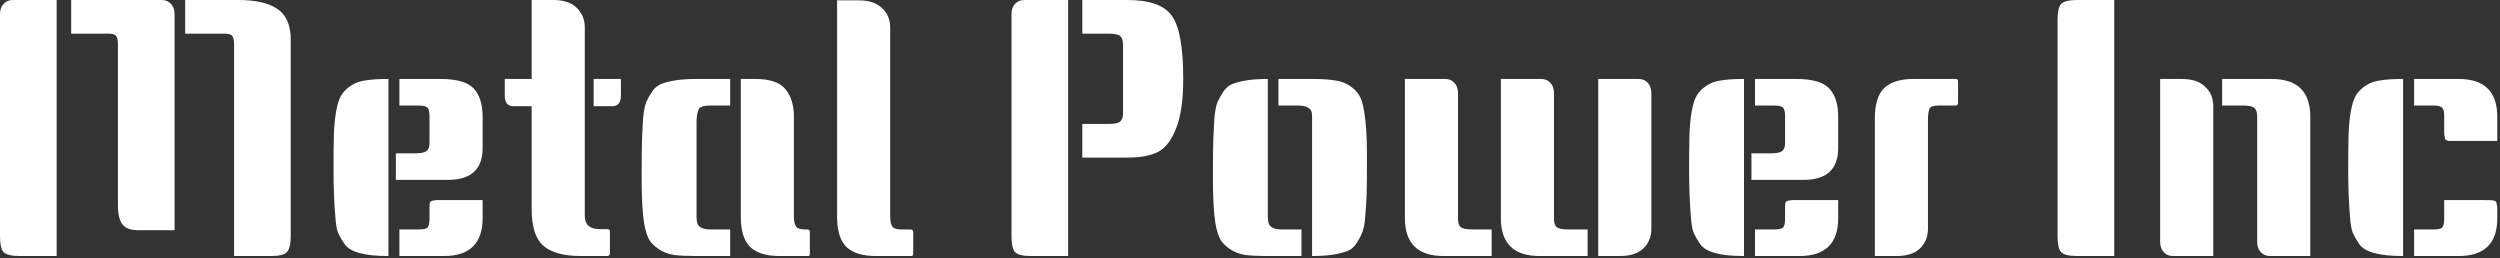 <svg width="706" height="73" viewBox="0 0 706 73" fill="none" xmlns="http://www.w3.org/2000/svg">
<rect x="0" y="0" width="706" height="73" fill="#333333" stroke="none"/>
<path d="M678.637 72.3H678.437C671.837 72.3 667.77 71.167 666.237 68.9C665.503 67.833 664.903 66.8 664.437 65.8C664.037 64.8 663.77 63.233 663.637 61.1C663.303 57.233 663.137 52.933 663.137 48.2C663.137 43.467 663.17 40.067 663.237 38C663.303 35.867 663.503 33.733 663.837 31.6C664.237 29.4 664.737 27.833 665.337 26.9C665.937 25.9 666.837 25 668.037 24.2C669.237 23.4 670.637 22.9 672.237 22.7C673.837 22.433 675.903 22.3 678.437 22.3H678.637V72.3ZM690.237 56.5C694.703 56.5 698.103 56.5 700.437 56.5C702.77 56.5 703.97 56.533 704.037 56.6C704.103 56.6 704.203 56.633 704.337 56.7C704.537 56.7 704.67 56.733 704.737 56.8C704.803 56.867 704.87 56.967 704.937 57.1C705.003 57.167 705.037 57.3 705.037 57.5C705.17 57.967 705.237 58.333 705.237 58.6V61.6C705.237 68.733 701.603 72.3 694.337 72.3H681.737V64.8H687.137C688.537 64.8 689.403 64.6 689.737 64.2C690.07 63.733 690.237 62.933 690.237 61.8V56.5ZM681.737 22.3H694.337C701.603 22.3 705.237 25.867 705.237 33V39.8C700.77 39.8 697.37 39.8 695.037 39.8C692.703 39.8 691.503 39.8 691.437 39.8C691.37 39.733 691.237 39.7 691.037 39.7C690.903 39.633 690.803 39.567 690.737 39.5C690.67 39.433 690.603 39.367 690.537 39.3C690.47 39.167 690.437 39.033 690.437 38.9C690.303 38.367 690.237 37.967 690.237 37.7V32.8C690.237 31.667 690.07 30.9 689.737 30.5C689.403 30.033 688.537 29.8 687.137 29.8H681.737V22.3Z" fill="white"/>
<path d="M627.528 22.3H641.528C648.795 22.3 652.428 25.867 652.428 33V72.3H641.028C639.961 72.3 639.095 71.933 638.428 71.2C637.761 70.467 637.428 69.5 637.428 68.3V32.8C637.428 31.733 637.162 30.967 636.628 30.5C636.162 30.033 635.061 29.8 633.328 29.8H627.528V22.3ZM610.028 22.3H616.128C619.062 22.3 621.261 23.033 622.728 24.5C624.261 25.9 625.028 27.733 625.028 30V72.3H613.628C612.562 72.3 611.695 71.933 611.028 71.2C610.361 70.467 610.028 69.5 610.028 68.3V22.3Z" fill="white"/>
<path d="M597.055 72.3H586.555C584.288 72.3 582.788 71.933 582.055 71.2C581.388 70.467 581.055 68.933 581.055 66.6V5.7C581.055 3.367 581.388 1.833 582.055 1.1C582.788 0.367 584.288 0 586.555 0H597.055V72.3Z" fill="white"/>
<path d="M540.357 22.3H552.357C552.757 22.3 552.957 22.533 552.957 23V29.1C552.957 29.567 552.69 29.8 552.157 29.8H547.657C546.057 29.8 545.124 30.1 544.857 30.7C544.59 31.567 544.457 32.533 544.457 33.6V64.6C544.457 66.867 543.69 68.733 542.157 70.2C540.69 71.6 538.49 72.3 535.557 72.3H529.457V33.4C529.457 29.467 530.324 26.633 532.057 24.9C533.857 23.167 536.624 22.3 540.357 22.3Z" fill="white"/>
<path d="M492.504 72.3H492.304C485.704 72.3 481.637 71.167 480.104 68.9C479.371 67.833 478.771 66.8 478.304 65.8C477.904 64.8 477.637 63.233 477.504 61.1C477.171 57.233 477.004 52.933 477.004 48.2C477.004 43.467 477.037 40.067 477.104 38C477.171 35.867 477.371 33.733 477.704 31.6C478.104 29.4 478.604 27.833 479.204 26.9C479.804 25.9 480.704 25 481.904 24.2C483.104 23.4 484.504 22.9 486.104 22.7C487.704 22.433 489.771 22.3 492.304 22.3H492.504V72.3ZM519.104 56.5V61.6C519.104 68.733 515.471 72.3 508.204 72.3H495.604V64.8H501.004C502.404 64.8 503.271 64.6 503.604 64.2C503.937 63.733 504.104 62.933 504.104 61.8V58.6C504.104 57.6 504.204 57.033 504.404 56.9C504.671 56.767 504.837 56.7 504.904 56.7C504.971 56.633 505.137 56.6 505.404 56.6C505.737 56.533 505.971 56.5 506.104 56.5C510.437 56.5 514.771 56.5 519.104 56.5ZM495.604 22.3H507.204C511.804 22.3 514.937 23.2 516.604 25C518.271 26.8 519.104 29.467 519.104 33V41.8C519.104 47.8 515.837 50.8 509.304 50.8H494.604V43.3H500.004C501.604 43.3 502.671 43.1 503.204 42.7C503.804 42.3 504.104 41.533 504.104 40.4V32.8C504.104 31.667 503.937 30.9 503.604 30.5C503.271 30.033 502.404 29.8 501.004 29.8H495.604V22.3Z" fill="white"/>
<path d="M423.842 22.3H435.242C436.309 22.3 437.176 22.667 437.842 23.4C438.509 24.133 438.842 25.1 438.842 26.3V61.8C438.842 62.867 439.076 63.633 439.542 64.1C440.076 64.567 441.209 64.8 442.942 64.8H448.342V72.3H434.742C427.476 72.3 423.842 68.733 423.842 61.6V22.3ZM396.742 22.3H408.142C409.209 22.3 410.076 22.667 410.742 23.4C411.409 24.133 411.742 25.1 411.742 26.3V61.8C411.742 62.867 411.976 63.633 412.442 64.1C412.976 64.567 414.109 64.8 415.842 64.8H421.242V72.3H407.642C400.376 72.3 396.742 68.733 396.742 61.6V22.3ZM451.342 22.3H462.742C463.809 22.3 464.676 22.667 465.342 23.4C466.009 24.133 466.342 25.1 466.342 26.3V64.6C466.342 66.867 465.576 68.733 464.042 70.2C462.576 71.6 460.376 72.3 457.442 72.3H451.342V22.3Z" fill="white"/>
<path d="M361.031 22.3H370.731C373.265 22.3 375.331 22.433 376.931 22.7C378.531 22.9 379.931 23.4 381.131 24.2C382.331 25 383.231 25.9 383.831 26.9C384.431 27.833 384.898 29.367 385.231 31.5C385.765 34.5 386.031 38.7 386.031 44.1C386.031 49.5 385.998 53.167 385.931 55.1C385.865 56.967 385.731 58.967 385.531 61.1C385.398 63.233 385.098 64.8 384.631 65.8C384.231 66.8 383.665 67.833 382.931 68.9C382.265 69.9 381.365 70.6 380.231 71C377.765 71.867 374.598 72.3 370.731 72.3H370.531V34.6C370.531 34.467 370.531 34.067 370.531 33.4C370.531 32.733 370.498 32.167 370.431 31.7C370.098 30.433 368.765 29.8 366.431 29.8H361.031V22.3ZM358.031 22.3V60C358.031 60.133 358.031 60.533 358.031 61.2C358.031 61.867 358.098 62.433 358.231 62.9C358.498 64.167 359.798 64.8 362.131 64.8H367.531V72.3H357.831C355.298 72.3 353.231 72.2 351.631 72C350.031 71.733 348.631 71.2 347.431 70.4C346.231 69.6 345.331 68.733 344.731 67.8C344.131 66.8 343.631 65.233 343.231 63.1C342.765 60.1 342.531 55.9 342.531 50.5C342.531 45.1 342.565 41.467 342.631 39.6C342.698 37.667 342.798 35.633 342.931 33.5C343.131 31.367 343.431 29.8 343.831 28.8C344.298 27.8 344.865 26.8 345.531 25.8C346.265 24.733 347.198 24 348.331 23.6C350.798 22.733 353.965 22.3 357.831 22.3H358.031Z" fill="white"/>
<path d="M301.645 72.3H291.145C288.878 72.3 287.378 71.933 286.645 71.2C285.978 70.467 285.645 68.933 285.645 66.6V4C285.645 2.8 285.978 1.833 286.645 1.1C287.311 0.367 288.178 0 289.245 0H301.645V72.3ZM305.645 0H318.345C324.678 0 328.878 1.5 330.945 4.5C333.078 7.433 334.145 13.367 334.145 22.3C334.145 28.233 333.478 32.867 332.145 36.2C330.878 39.533 329.178 41.767 327.045 42.9C324.911 43.967 322.011 44.5 318.345 44.5H305.645V35H313.045C314.778 35 315.878 34.767 316.345 34.3C316.878 33.833 317.145 33.1 317.145 32.1V12.5C317.145 11.433 316.878 10.667 316.345 10.2C315.878 9.733 314.778 9.5 313.045 9.5H305.645V0Z" fill="white"/>
<path d="M257.891 71.6C257.891 72.067 257.724 72.3 257.391 72.3H247.291C243.557 72.3 240.791 71.433 238.991 69.7C237.257 67.967 236.391 65.133 236.391 61.2V0.1H242.491C245.424 0.1 247.624 0.833 249.091 2.3C250.624 3.7 251.391 5.533 251.391 7.8V61C251.391 63.067 251.824 64.233 252.691 64.5C253.157 64.7 253.791 64.8 254.591 64.8H257.091C257.624 64.8 257.891 65.033 257.891 65.5V71.6Z" fill="white"/>
<path d="M206.203 29.8H200.803C198.736 29.8 197.57 30.167 197.303 30.9C196.903 31.767 196.703 33 196.703 34.6V60C196.703 60.133 196.703 60.533 196.703 61.2C196.703 61.867 196.77 62.433 196.903 62.9C197.17 64.167 198.47 64.8 200.803 64.8H206.203V72.3H196.503C193.97 72.3 191.903 72.2 190.303 72C188.703 71.733 187.303 71.2 186.103 70.4C184.903 69.6 184.003 68.733 183.403 67.8C182.803 66.8 182.303 65.233 181.903 63.1C181.436 60.1 181.203 55.9 181.203 50.5C181.203 45.1 181.236 41.467 181.303 39.6C181.37 37.667 181.47 35.633 181.603 33.5C181.803 31.367 182.103 29.8 182.503 28.8C182.97 27.8 183.536 26.8 184.203 25.8C184.936 24.733 185.87 24 187.003 23.6C189.47 22.733 192.636 22.3 196.503 22.3H206.203V29.8ZM228.703 71.6C228.703 72.067 228.57 72.3 228.303 72.3H220.103C216.37 72.3 213.603 71.433 211.803 69.7C210.07 67.967 209.203 65.133 209.203 61.2V22.3H213.303C217.503 22.3 220.37 23.3 221.903 25.3C223.436 27.233 224.203 29.8 224.203 33V61C224.203 63.067 224.636 64.233 225.503 64.5C225.97 64.7 226.603 64.8 227.403 64.8H227.903C228.436 64.8 228.703 65.033 228.703 65.5V71.6Z" fill="white"/>
<path d="M172.245 71.5C172.245 71.9 172.045 72.167 171.645 72.3H164.045C159.178 72.3 155.645 71.333 153.445 69.4C151.245 67.467 150.145 64.067 150.145 59.2V30H145.045C143.378 30 142.545 29 142.545 27V22.3H150.145V0H156.245C159.178 0 161.378 0.733 162.845 2.2C164.378 3.667 165.145 5.533 165.145 7.8V61C165.145 63.467 166.545 64.7 169.345 64.7H171.445C171.978 64.7 172.245 64.933 172.245 65.4V71.5ZM175.345 22.3V27C175.345 29 174.511 30 172.845 30H167.645V22.3H175.345Z" fill="white"/>
<path d="M109.691 72.3H109.491C102.891 72.3 98.825 71.167 97.291 68.9C96.558 67.833 95.958 66.8 95.491 65.8C95.091 64.8 94.825 63.233 94.691 61.1C94.358 57.233 94.191 52.933 94.191 48.2C94.191 43.467 94.225 40.067 94.291 38C94.358 35.867 94.558 33.733 94.891 31.6C95.291 29.4 95.791 27.833 96.391 26.9C96.991 25.9 97.891 25 99.091 24.2C100.291 23.4 101.691 22.9 103.291 22.7C104.891 22.433 106.958 22.3 109.491 22.3H109.691V72.3ZM136.291 56.5V61.6C136.291 68.733 132.658 72.3 125.391 72.3H112.791V64.8H118.191C119.591 64.8 120.458 64.6 120.791 64.2C121.125 63.733 121.291 62.933 121.291 61.8V58.6C121.291 57.6 121.391 57.033 121.591 56.9C121.858 56.767 122.025 56.7 122.091 56.7C122.158 56.633 122.325 56.6 122.591 56.6C122.925 56.533 123.158 56.5 123.291 56.5C127.625 56.5 131.958 56.5 136.291 56.5ZM112.791 22.3H124.391C128.991 22.3 132.125 23.2 133.791 25C135.458 26.8 136.291 29.467 136.291 33V41.8C136.291 47.8 133.025 50.8 126.491 50.8H111.791V43.3H117.191C118.791 43.3 119.858 43.1 120.391 42.7C120.991 42.3 121.291 41.533 121.291 40.4V32.8C121.291 31.667 121.125 30.9 120.791 30.5C120.458 30.033 119.591 29.8 118.191 29.8H112.791V22.3Z" fill="white"/>
<path d="M52.3 0H67.3C72.167 0 75.833 0.833 78.3 2.5C80.833 4.167 82.1 7.067 82.1 11.2V66.6C82.1 68.933 81.733 70.467 81 71.2C80.333 71.933 78.867 72.3 76.6 72.3H66.1V12.4C66.1 11.333 65.933 10.6 65.6 10.2C65.333 9.733 64.6 9.5 63.4 9.5H52.3V0ZM16 72.3H5.5C3.233 72.3 1.733 71.933 1 71.2C0.333 70.467 0 68.933 0 66.6V4C0 2.8 0.333 1.833 1 1.1C1.667 0.367 2.533 0 3.6 0H16V72.3ZM20.1 0H45.7C46.767 0 47.633 0.367 48.3 1.1C48.967 1.833 49.3 2.8 49.3 4V65H38.9C36.9 65 35.467 64.467 34.6 63.4C33.733 62.267 33.3 60.467 33.3 58V12.4C33.3 11.333 33.133 10.6 32.8 10.2C32.533 9.733 31.8 9.5 30.6 9.5H20.1V0Z" fill="white"/>
</svg>
